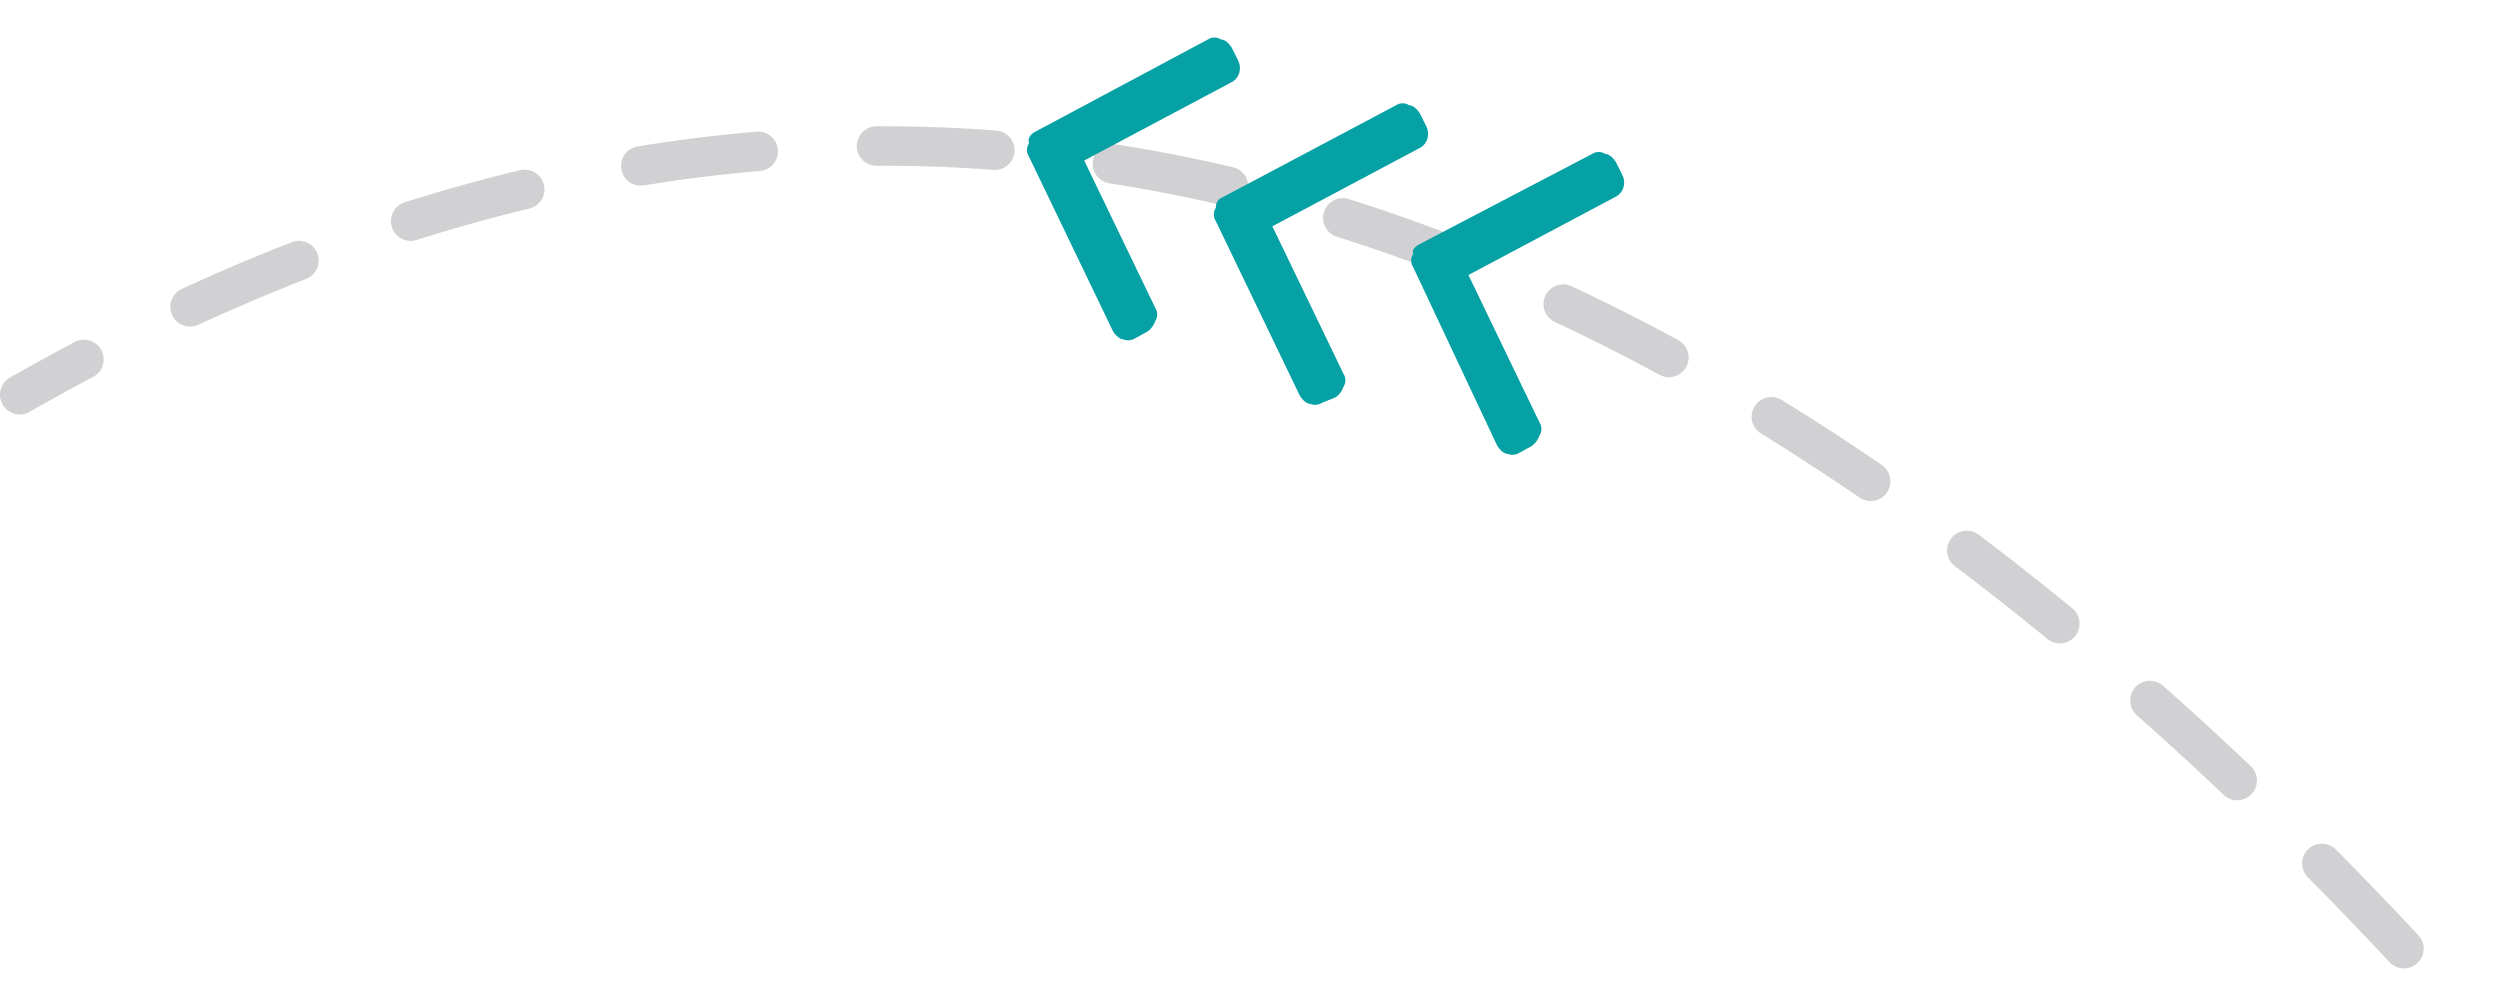 <?xml version="1.0" encoding="utf-8"?>
<!-- Generator: Adobe Illustrator 23.0.5, SVG Export Plug-In . SVG Version: 6.00 Build 0)  -->
<svg version="1.1" id="Layer_1" xmlns="http://www.w3.org/2000/svg" xmlns:xlink="http://www.w3.org/1999/xlink" x="0px" y="0px"
	 viewBox="0 0 190 75" style="enable-background:new 0 0 190 75;" xml:space="preserve">
<style type="text/css">
	.st0{fill:none;stroke:#D1D1D3;stroke-width:3;stroke-linecap:round;stroke-dasharray:9,9;}
	.st1{fill:#05A1A5;}
</style>
<path class="st0" d="M182.7,72.1C123.6,8.9,63.3-5.3,1.5,30"/>
<path class="st1" d="M107.8,18.6l13.2-6.9c0.3-0.2,0.7-0.2,1,0c0.3,0,0.6,0.3,0.8,0.6l0.5,1c0.3,0.6,0.1,1.4-0.6,1.7l-11.1,5.9
	l5.4,11.2c0.2,0.3,0.2,0.7,0,1c-0.1,0.3-0.3,0.6-0.6,0.8l-0.9,0.5c-0.3,0.2-0.7,0.2-0.9,0.1c-0.3,0-0.6-0.3-0.8-0.6l-6.4-13.6
	c-0.2-0.3-0.2-0.7,0-1C107.3,19,107.5,18.8,107.8,18.6z"/>
<path class="st1" d="M92.9,15L106.1,8c0.3-0.2,0.7-0.2,1,0c0.3,0,0.6,0.3,0.8,0.6l0.5,1c0.3,0.6,0.1,1.4-0.6,1.7l-11.1,5.9l5.4,11.2
	c0.2,0.3,0.2,0.7,0,1c-0.1,0.3-0.3,0.6-0.6,0.8l-1,0.4c-0.3,0.2-0.7,0.2-0.9,0.1c-0.3,0-0.6-0.3-0.8-0.6l-6.4-13.3
	c-0.2-0.3-0.2-0.7,0-1C92.4,15.4,92.6,15.1,92.9,15z"/>
<path class="st1" d="M78.7,10L91.8,3c0.3-0.2,0.7-0.2,1,0c0.3,0,0.6,0.3,0.8,0.6l0.5,1c0.3,0.6,0.1,1.4-0.6,1.7l-11.1,5.9l5.4,11.2
	c0.2,0.3,0.2,0.7,0,1c-0.1,0.3-0.3,0.6-0.6,0.8l-0.9,0.5c-0.3,0.2-0.7,0.2-0.9,0.1c-0.3,0-0.6-0.3-0.8-0.6l-6.4-13.3
	c-0.2-0.3-0.2-0.7,0-1C78.1,10.5,78.3,10.2,78.7,10z"/>
</svg>
